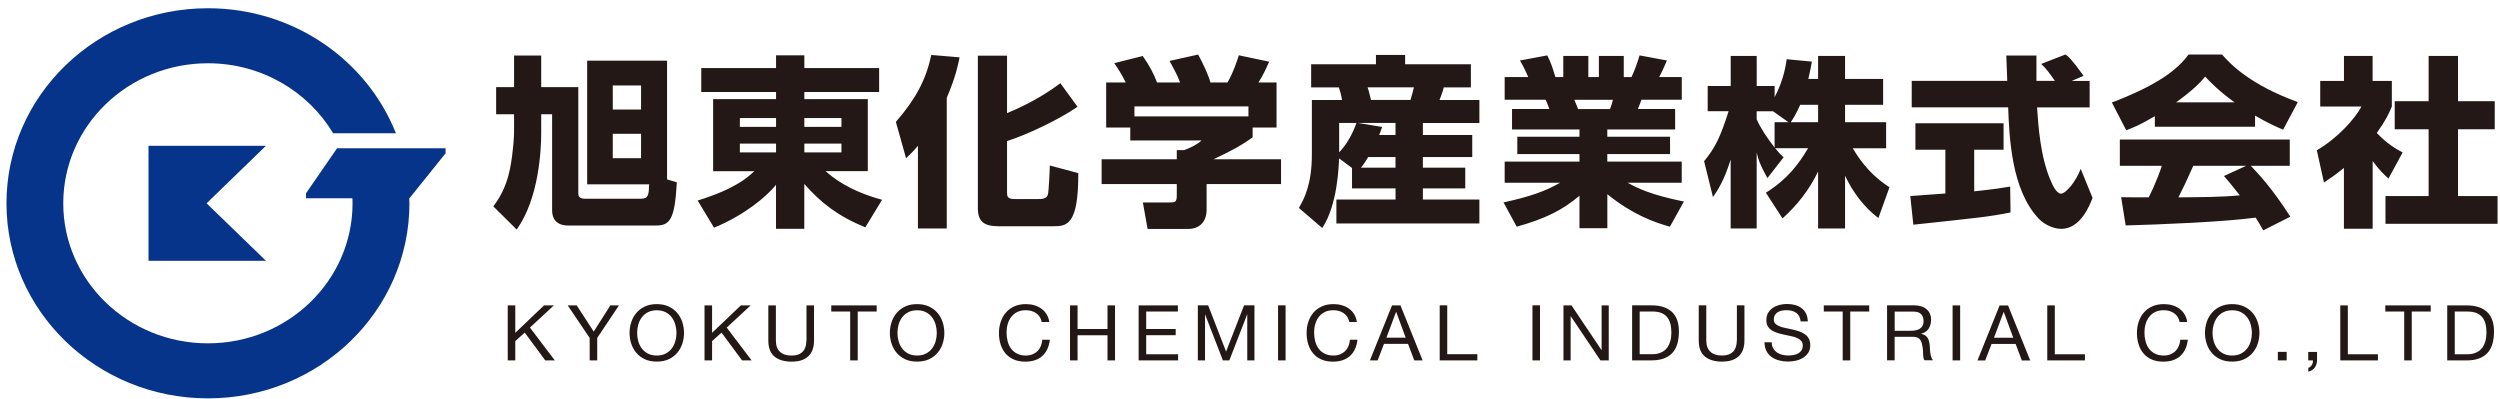 <svg width="282" height="45" viewBox="0 0 282 45" fill="none" xmlns="http://www.w3.org/2000/svg">
<g clip-path="url(#clip0_2_337)">
<path d="M73.968 25.44C75.563 25.44 76.112 24.805 76.347 20.564L75.245 20.236V6.844H66.233V20.793H73.224C73.183 21.925 73.162 22.416 72.311 22.416H65.977C65.294 22.416 65.233 22.069 65.233 21.781V9.829H61.048V6.268H57.986V9.829H55.965V12.892H57.986V14.928C57.986 15.176 57.924 17.049 57.519 19.084C57.052 21.388 56.093 22.665 55.647 23.28L58.283 25.892C60.812 22.352 61.048 16.84 61.048 14.988V12.887H62.279V23.752C62.279 24.452 62.576 25.44 64.105 25.44H73.968ZM72.311 17.848H69.121V15.092H72.311V17.848ZM72.311 12.356H69.121V9.64H72.311V12.356ZM97.889 19.308V11.179H90.729V10.375H99.167V7.678H90.729V6.238H87.539V7.678H79.102V10.375H87.539V11.179H80.441V19.308H85.093C84.262 20.067 82.969 21.284 78.697 22.62L80.543 25.684C84.005 24.263 86.493 22.143 87.534 20.847V25.808H90.724V20.748C92.571 22.848 94.463 24.348 97.607 25.644L99.5 22.535C95.674 21.508 93.827 19.924 93.125 19.303H97.884L97.889 19.308ZM87.539 17.188H83.456V16.199H87.539V17.188ZM87.539 14.307H83.456V13.319H87.539V14.307ZM90.729 13.319H94.915V14.307H90.729V13.319ZM90.729 17.188V16.199H94.915V17.188H90.729ZM101.054 13.751L102.203 17.848C102.69 17.396 102.947 17.148 103.542 16.448V25.768H106.794V11.035C107.814 8.647 108.071 7.311 108.24 6.467L105.05 6.199C104.455 8.974 103.326 11.134 101.054 13.751ZM118.416 18.667C118.416 19.283 118.288 21.527 118.226 21.855C118.139 22.228 117.949 22.451 117.185 22.451H114.4C113.595 22.451 113.595 22.079 113.595 21.691V15.911C116.041 15.132 119.585 13.404 121.545 12.043L119.611 9.387C116.995 11.363 114.364 12.431 113.595 12.763V6.283H110.302V23.464C110.302 24.944 110.938 25.52 112.641 25.52H118.826C120.334 25.52 121.652 25.396 121.632 19.531L118.421 18.667H118.416ZM136.106 23.707V20.763H144.502V17.962H136.896C139.235 16.85 140.086 16.358 141.297 15.494V14.382H143.995V9.302H141.953C142.528 8.379 142.697 7.986 143.164 6.958L139.743 6.238C139.614 6.631 139.148 8.13 138.465 9.302H136.532C136.321 8.458 135.66 7.083 135.152 6.154L131.921 6.874C132.557 8.026 132.772 8.418 133.111 9.302H130.515C130.177 8.398 129.664 7.39 128.9 6.318L125.689 7.122C126.156 7.803 126.52 8.379 126.987 9.302H124.776V14.382H127.494V15.842H135.547C134.993 16.333 134.337 16.646 133.572 16.934H132.741V17.962H124.263V20.763H132.741V22.059C132.741 22.779 132.552 22.838 131.977 22.838H128.915L129.449 25.823H134.039C135.337 25.823 136.101 24.959 136.101 23.702L136.106 23.707ZM127.966 13.131V11.998H140.825V13.131H127.966ZM162.854 9.858H165.916V7.246H158.499V6.199H155.207V7.246H147.898V9.858H151.021C151.17 10.27 151.319 10.866 151.38 11.278H147.98V17.366C147.98 20.887 147.087 22.446 146.513 23.454L149.149 25.718C150.893 23.107 151.021 18.618 151.042 17.858L152.509 18.95V21.254H157.417V22.511H150.744V25.207H166.875V22.511H160.5V21.254H165.28V18.91H160.5V17.719H166.07V15.231H160.5V13.875H166.875V11.283H162.372C162.459 11.08 162.71 10.439 162.859 9.863L162.854 9.858ZM151.057 17.183V13.87H153.011C152.586 15.062 151.909 16.319 151.057 17.183ZM157.412 18.91H153.524C153.653 18.747 153.883 18.459 154.33 17.719H157.412V18.91ZM157.412 15.226H155.566C155.694 14.938 155.755 14.774 155.904 14.322L153.206 13.87H157.412V15.226ZM159.11 11.274H154.648C154.412 10.305 154.391 10.206 154.263 9.853H159.489C159.361 10.39 159.3 10.593 159.105 11.274H159.11ZM189.699 20.614V18.225H181.303V17.381H188.381V15.425H181.303V14.6H188.956V12.296H184.75C184.878 12.028 185.027 11.576 185.155 11.249H189.705V8.696H187.155C187.494 8.061 187.791 7.38 188.027 6.824L184.945 6.248C184.735 6.968 184.391 7.956 184.032 8.696H183.16V6.308H180.354V8.696H179.164V6.308H176.338V8.696H175.446C175.148 7.668 174.959 7.112 174.533 6.248L171.45 6.824C171.809 7.42 172.132 8.081 172.384 8.696H169.727V11.249H174.338C174.466 11.477 174.723 12.152 174.764 12.296H170.558V14.6H178.164V15.425H171.153V17.381H178.164V18.225H169.727V20.614H175.974C174.338 21.562 172.594 22.178 169.599 22.833L171.086 25.569C174.21 24.705 176.251 23.717 178.164 22.074V25.738H181.308V21.91C184.201 24.234 186.555 25.058 188.366 25.574L189.941 22.734C186.201 21.974 184.714 21.234 183.606 20.614H189.705H189.699ZM178.01 12.301C177.99 12.262 177.651 11.418 177.585 11.254H181.939C181.832 11.666 181.77 11.914 181.601 12.301H178.01ZM208.995 16.726H212.755V13.781H208.123V11.825H212.416V8.905H208.123V6.313H205.081V8.905H203.979C204.189 7.981 204.297 7.465 204.384 6.948L201.537 6.68C201.45 7.316 201.199 9.049 200.178 10.961V9.704H198.157V6.308H195.223V9.704H192.628V12.545H194.988C194.054 15.464 193.48 16.661 192.223 18.181L193.223 22.233C193.71 21.532 194.5 20.36 195.218 17.992V25.768H198.152V17.207C198.362 18.052 198.47 18.464 199.363 20.087L201.189 17.744C200.891 17.476 200.701 17.292 200.235 16.716H203.953C202.912 18.483 201.635 20.212 199.193 21.736L201.065 24.636C202.743 23.136 204.128 21.344 205.081 19.348V25.768H208.123V19.824C208.995 21.657 210.226 23.345 211.883 24.596L213.134 21.12C212.242 20.544 210.544 19.372 208.99 16.716L208.995 16.726ZM200.173 13.781V16.641C199.301 15.529 198.557 14.397 198.152 13.453V12.55H199.999L201.742 13.786H200.168L200.173 13.781ZM205.081 13.781H201.999C202.189 13.513 202.635 12.813 203.061 11.825H205.081V13.781ZM232.486 21.845C231.953 21.845 231.486 20.778 231.358 20.465C230.147 17.768 229.911 14.089 229.783 12.113H235.712V9.128H233.691L235.03 8.552C233.584 6.556 233.307 6.372 232.989 6.144L230.245 7.212C230.819 7.728 231.245 8.344 231.794 9.123H229.711V6.263H226.311C226.311 6.407 226.398 8.796 226.418 9.123H215.642V12.108H226.521C226.649 15.484 226.88 21.408 229.963 24.661C230.537 25.276 231.558 25.813 232.532 25.813C234.635 25.813 235.697 23.241 236.04 22.317L234.702 19.045C234.194 20.425 233.045 21.845 232.471 21.845H232.486ZM215.483 22.113L215.822 25.346C223.367 24.541 224.387 24.442 226.788 23.965L226.747 21.046C226.023 21.17 225.069 21.334 222.69 21.582V16.89H226.003V13.905H216.058V16.89H219.438V21.825C219.053 21.865 215.611 22.093 215.483 22.113ZM250.653 6.149H246.868C245.616 7.857 243.406 9.585 238.22 11.562L239.836 14.69C240.621 14.402 241.385 14.094 243.067 13.106V14.297H254.372V13.041C255.88 13.925 256.9 14.357 257.536 14.625L259.193 11.517C253.731 9.521 251.561 7.197 250.648 6.149H250.653ZM245.468 11.542C247.401 10.141 248.232 9.277 248.74 8.642C249.294 9.218 250.207 10.206 252.053 11.542H245.468ZM258.285 18.702V15.738H239.118V18.702H243.857C243.242 20.554 242.539 21.935 242.37 22.262C242.072 22.262 239.374 22.262 239.267 22.242L239.774 25.43C243.601 25.326 250.827 25.038 254.438 24.547C254.844 25.162 255.074 25.594 255.29 25.986L258.352 24.442C256.269 21.21 254.844 19.71 253.89 18.702H258.29H258.285ZM252.653 22.034C250.53 22.238 248.232 22.238 245.724 22.262C246.381 20.966 246.637 20.43 247.401 18.702H253.371L250.863 19.854C251.289 20.346 251.756 20.882 252.648 22.034H252.653ZM264.404 25.798H267.635V18.166C268.4 19.213 268.974 19.73 269.42 20.142L271.015 17.197C270.251 16.785 269.272 16.229 268.102 14.998C269.143 13.538 269.482 12.778 269.8 12.013V9.133H267.63V6.313H264.399V9.133H261.722V12.013H266.374C265.671 13.349 263.717 15.574 261.337 16.949L262.142 20.589C262.758 20.177 263.522 19.665 264.394 18.945V25.798H264.404ZM277.263 22.113V14.581H281.407V11.412H277.263V6.308H273.949V11.412H270.123V14.581H273.949V22.113H269.082V25.242H281.725V22.113H277.263ZM124.925 37.114H121.55V34.448H120.698V40.655H121.55V37.815H124.925V40.655H125.776V34.448H124.925V37.114ZM117.406 39.026C117.318 39.245 117.19 39.438 117.031 39.597C116.872 39.756 116.682 39.88 116.467 39.97C116.246 40.059 116 40.104 115.718 40.104C115.333 40.104 115.005 40.034 114.733 39.895C114.456 39.756 114.231 39.567 114.056 39.334C113.882 39.101 113.749 38.822 113.666 38.51C113.584 38.192 113.538 37.859 113.538 37.507C113.538 37.184 113.579 36.871 113.666 36.568C113.749 36.265 113.882 35.997 114.056 35.764C114.231 35.53 114.456 35.342 114.728 35.203C115 35.064 115.328 34.994 115.713 34.994C116.164 34.994 116.549 35.103 116.877 35.327C117.206 35.55 117.416 35.878 117.508 36.32H118.36C118.313 35.987 118.211 35.699 118.052 35.446C117.893 35.193 117.703 34.984 117.467 34.815C117.231 34.647 116.97 34.517 116.667 34.433C116.369 34.344 116.051 34.304 115.718 34.304C115.226 34.304 114.79 34.388 114.41 34.562C114.031 34.731 113.713 34.964 113.461 35.262C113.205 35.56 113.015 35.903 112.882 36.3C112.748 36.697 112.682 37.119 112.682 37.571C112.682 38.023 112.743 38.445 112.866 38.837C112.989 39.23 113.174 39.572 113.42 39.865C113.666 40.153 113.974 40.382 114.344 40.546C114.713 40.709 115.149 40.794 115.646 40.794C116.467 40.794 117.113 40.575 117.585 40.143C118.057 39.706 118.334 39.101 118.421 38.321H117.57C117.549 38.574 117.498 38.813 117.411 39.036L117.406 39.026ZM105.747 35.292C105.491 34.989 105.168 34.751 104.788 34.572C104.403 34.393 103.957 34.304 103.449 34.304C102.942 34.304 102.495 34.393 102.111 34.572C101.726 34.751 101.408 34.994 101.152 35.292C100.895 35.59 100.7 35.938 100.572 36.33C100.444 36.722 100.377 37.129 100.377 37.551C100.377 37.973 100.439 38.381 100.572 38.773C100.7 39.165 100.895 39.508 101.152 39.811C101.408 40.114 101.731 40.352 102.111 40.526C102.495 40.705 102.942 40.789 103.449 40.789C103.957 40.789 104.403 40.7 104.788 40.526C105.173 40.347 105.491 40.109 105.747 39.811C106.004 39.508 106.199 39.165 106.327 38.773C106.455 38.381 106.522 37.973 106.522 37.551C106.522 37.129 106.455 36.722 106.327 36.33C106.199 35.938 106.004 35.595 105.747 35.292ZM105.542 38.475C105.46 38.778 105.327 39.051 105.147 39.294C104.968 39.538 104.737 39.731 104.455 39.88C104.173 40.029 103.839 40.104 103.449 40.104C103.06 40.104 102.726 40.029 102.444 39.88C102.162 39.731 101.931 39.538 101.752 39.294C101.572 39.051 101.439 38.778 101.357 38.475C101.275 38.172 101.234 37.864 101.234 37.551C101.234 37.239 101.275 36.931 101.357 36.628C101.439 36.325 101.572 36.052 101.752 35.808C101.931 35.565 102.162 35.371 102.444 35.222C102.726 35.074 103.06 34.999 103.449 34.999C103.839 34.999 104.173 35.074 104.455 35.222C104.737 35.371 104.968 35.565 105.147 35.808C105.327 36.052 105.46 36.325 105.542 36.628C105.624 36.931 105.67 37.239 105.67 37.551C105.67 37.864 105.629 38.172 105.542 38.475ZM66.972 37.402L65.053 34.448H64.038L66.515 38.117V40.655H67.367V38.117L69.818 34.448H68.849L66.972 37.402ZM93.761 35.143H95.9V40.655H96.751V35.143H98.89V34.448H93.766V35.143H93.761ZM76.383 35.292C76.127 34.989 75.804 34.751 75.424 34.572C75.04 34.393 74.593 34.304 74.086 34.304C73.578 34.304 73.132 34.393 72.747 34.572C72.362 34.751 72.044 34.994 71.788 35.292C71.531 35.59 71.337 35.938 71.208 36.33C71.08 36.722 71.013 37.129 71.013 37.551C71.013 37.973 71.075 38.381 71.208 38.773C71.337 39.165 71.531 39.508 71.788 39.811C72.044 40.114 72.367 40.352 72.747 40.526C73.132 40.705 73.578 40.789 74.086 40.789C74.593 40.789 75.04 40.7 75.424 40.526C75.809 40.347 76.127 40.109 76.383 39.811C76.64 39.508 76.835 39.165 76.963 38.773C77.091 38.381 77.158 37.973 77.158 37.551C77.158 37.129 77.091 36.722 76.963 36.33C76.835 35.938 76.64 35.595 76.383 35.292ZM76.178 38.475C76.096 38.778 75.963 39.051 75.783 39.294C75.604 39.538 75.373 39.731 75.091 39.88C74.809 40.029 74.475 40.104 74.086 40.104C73.696 40.104 73.362 40.029 73.08 39.88C72.798 39.731 72.567 39.538 72.388 39.294C72.208 39.051 72.075 38.778 71.993 38.475C71.911 38.172 71.87 37.864 71.87 37.551C71.87 37.239 71.911 36.931 71.993 36.628C72.075 36.325 72.208 36.052 72.388 35.808C72.567 35.565 72.798 35.371 73.08 35.222C73.362 35.074 73.696 34.999 74.086 34.999C74.475 34.999 74.809 35.074 75.091 35.222C75.373 35.371 75.604 35.565 75.783 35.808C75.963 36.052 76.096 36.325 76.178 36.628C76.26 36.931 76.306 37.239 76.306 37.551C76.306 37.864 76.266 38.172 76.178 38.475ZM62.474 34.448H61.371L58.124 37.541V34.448H57.273V40.655H58.124V38.48L59.191 37.517L61.509 40.655H62.586L59.776 36.95L62.479 34.448H62.474ZM90.96 38.41C90.96 38.967 90.817 39.389 90.534 39.677C90.252 39.965 89.837 40.109 89.293 40.109C88.719 40.109 88.278 39.965 87.975 39.677C87.667 39.389 87.519 38.967 87.519 38.41V34.448H86.667V38.41C86.667 39.24 86.898 39.84 87.365 40.223C87.826 40.6 88.473 40.794 89.298 40.794C90.124 40.794 90.729 40.595 91.165 40.198C91.601 39.801 91.822 39.205 91.822 38.41V34.448H90.971V38.41H90.96ZM84.672 34.448H83.569L80.323 37.541V34.448H79.471V40.655H80.323V38.48L81.389 37.517L83.708 40.655H84.785L81.974 36.95L84.677 34.448H84.672ZM245.765 39.026C245.678 39.245 245.55 39.438 245.391 39.597C245.232 39.756 245.042 39.88 244.826 39.97C244.606 40.059 244.36 40.104 244.078 40.104C243.693 40.104 243.365 40.034 243.088 39.895C242.811 39.756 242.585 39.567 242.411 39.334C242.236 39.101 242.103 38.822 242.021 38.51C241.939 38.192 241.893 37.859 241.893 37.507C241.893 37.184 241.934 36.871 242.021 36.568C242.103 36.265 242.236 35.997 242.411 35.764C242.585 35.53 242.811 35.342 243.083 35.203C243.354 35.064 243.683 34.994 244.067 34.994C244.519 34.994 244.903 35.103 245.232 35.327C245.56 35.55 245.77 35.878 245.863 36.32H246.714C246.668 35.987 246.565 35.699 246.411 35.446C246.257 35.193 246.063 34.984 245.827 34.815C245.591 34.647 245.329 34.517 245.027 34.433C244.729 34.344 244.411 34.304 244.078 34.304C243.585 34.304 243.149 34.388 242.77 34.562C242.39 34.731 242.072 34.964 241.821 35.262C241.564 35.56 241.375 35.903 241.241 36.3C241.108 36.697 241.046 37.119 241.046 37.571C241.046 38.023 241.108 38.445 241.231 38.837C241.354 39.23 241.539 39.572 241.785 39.865C242.031 40.158 242.339 40.382 242.708 40.546C243.077 40.709 243.513 40.794 244.011 40.794C244.832 40.794 245.478 40.575 245.95 40.143C246.422 39.706 246.699 39.101 246.786 38.321H245.934C245.914 38.574 245.863 38.813 245.77 39.036L245.765 39.026ZM254.09 35.292C253.833 34.989 253.51 34.751 253.13 34.572C252.746 34.393 252.299 34.304 251.792 34.304C251.284 34.304 250.838 34.393 250.453 34.572C250.068 34.751 249.75 34.994 249.494 35.292C249.237 35.59 249.043 35.938 248.914 36.33C248.786 36.722 248.719 37.129 248.719 37.551C248.719 37.973 248.781 38.381 248.914 38.773C249.043 39.165 249.237 39.508 249.494 39.811C249.75 40.114 250.074 40.352 250.453 40.526C250.838 40.705 251.284 40.789 251.792 40.789C252.299 40.789 252.746 40.7 253.13 40.526C253.515 40.347 253.833 40.109 254.09 39.811C254.346 39.508 254.541 39.165 254.669 38.773C254.797 38.381 254.864 37.973 254.864 37.551C254.864 37.129 254.802 36.722 254.669 36.33C254.541 35.938 254.346 35.595 254.09 35.292ZM253.884 38.475C253.802 38.778 253.669 39.051 253.489 39.294C253.31 39.538 253.079 39.731 252.797 39.88C252.515 40.029 252.182 40.104 251.792 40.104C251.402 40.104 251.069 40.029 250.786 39.88C250.504 39.731 250.274 39.538 250.094 39.294C249.915 39.051 249.781 38.778 249.699 38.475C249.617 38.172 249.571 37.864 249.571 37.551C249.571 37.239 249.612 36.931 249.699 36.628C249.781 36.325 249.915 36.052 250.094 35.808C250.274 35.565 250.504 35.371 250.786 35.222C251.069 35.074 251.402 34.999 251.792 34.999C252.182 34.999 252.515 35.074 252.797 35.222C253.079 35.371 253.31 35.565 253.489 35.808C253.669 36.052 253.802 36.325 253.884 36.628C253.966 36.931 254.013 37.239 254.013 37.551C254.013 37.864 253.972 38.172 253.884 38.475ZM231.783 34.448H230.932V40.655H235.179V39.96H231.783V34.448ZM205.717 35.143H207.856V40.655H208.708V35.143H210.847V34.448H205.723V35.143H205.717ZM220.253 40.655H221.105V34.448H220.253V40.655ZM217.745 39.865C217.719 39.716 217.704 39.562 217.699 39.404C217.694 39.25 217.684 39.096 217.673 38.942C217.653 38.793 217.632 38.644 217.596 38.505C217.566 38.366 217.514 38.242 217.442 38.127C217.376 38.013 217.278 37.919 217.166 37.834C217.048 37.755 216.899 37.695 216.714 37.661V37.641C217.104 37.536 217.386 37.343 217.56 37.06C217.735 36.777 217.827 36.444 217.827 36.067C217.827 35.565 217.653 35.168 217.309 34.875C216.965 34.587 216.488 34.438 215.878 34.438H212.862V40.645H213.714V37.993H215.796C216.006 37.993 216.171 38.023 216.299 38.083C216.427 38.142 216.524 38.227 216.601 38.326C216.678 38.425 216.735 38.544 216.771 38.684C216.806 38.818 216.837 38.962 216.858 39.115C216.889 39.264 216.904 39.418 216.914 39.577C216.919 39.731 216.924 39.88 216.93 40.014C216.935 40.148 216.95 40.273 216.971 40.382C216.991 40.491 217.032 40.58 217.094 40.64H218.048C217.955 40.536 217.889 40.416 217.848 40.277C217.802 40.143 217.771 39.999 217.745 39.845V39.865ZM216.53 37.099C216.396 37.184 216.237 37.239 216.058 37.268C215.878 37.298 215.688 37.313 215.493 37.313H213.719V35.148H215.837C216.237 35.148 216.53 35.247 216.709 35.446C216.889 35.645 216.976 35.898 216.976 36.211C216.976 36.439 216.935 36.623 216.853 36.762C216.771 36.906 216.663 37.015 216.53 37.099ZM225.557 34.453L223.059 40.66H223.931L224.649 38.793H227.362L228.065 40.66H229.009L226.506 34.453H225.562H225.557ZM224.921 38.093L226.008 35.198H226.029L227.095 38.093H224.921ZM256.941 40.655H257.936V39.691H256.941V40.655ZM278.247 34.448H276.047V40.655H278.247C278.781 40.655 279.242 40.58 279.632 40.436C280.022 40.292 280.34 40.084 280.591 39.806C280.843 39.533 281.027 39.19 281.145 38.788C281.263 38.386 281.325 37.924 281.325 37.402C281.325 36.404 281.058 35.664 280.525 35.178C279.991 34.691 279.232 34.448 278.242 34.448H278.247ZM280.35 38.495C280.268 38.763 280.166 38.986 280.043 39.17C279.914 39.349 279.776 39.493 279.617 39.597C279.458 39.701 279.299 39.781 279.135 39.836C278.976 39.89 278.822 39.925 278.678 39.94C278.535 39.955 278.417 39.96 278.319 39.96H276.898V35.143H278.335C278.729 35.143 279.063 35.198 279.33 35.302C279.601 35.411 279.817 35.565 279.991 35.774C280.16 35.977 280.284 36.23 280.361 36.519C280.437 36.812 280.473 37.144 280.473 37.512C280.473 37.879 280.432 38.222 280.35 38.49V38.495ZM269.056 35.143H271.195V40.655H272.046V35.143H274.185V34.448H269.061V35.143H269.056ZM264.835 34.448H263.983V40.655H268.23V39.96H264.835V34.448ZM260.373 40.655H260.901C260.906 40.724 260.901 40.799 260.886 40.883C260.87 40.963 260.844 41.042 260.798 41.122C260.757 41.201 260.701 41.27 260.634 41.34C260.568 41.41 260.48 41.459 260.378 41.494V41.931C260.727 41.832 260.978 41.663 261.132 41.425C261.286 41.186 261.363 40.903 261.363 40.575V39.697H260.367V40.66L260.373 40.655ZM157.022 34.448L154.524 40.655H155.396L156.114 38.788H158.828L159.53 40.655H160.474L157.971 34.448H157.027H157.022ZM156.386 38.088L157.474 35.193H157.494L158.561 38.088H156.386ZM129.29 37.809H132.618V37.114H129.29V35.143H132.865V34.448H128.438V40.655H132.89V39.96H129.29V37.815V37.809ZM152.104 39.026C152.016 39.245 151.888 39.438 151.729 39.597C151.57 39.756 151.38 39.88 151.165 39.97C150.944 40.059 150.698 40.104 150.416 40.104C150.031 40.104 149.703 40.034 149.426 39.895C149.149 39.756 148.924 39.567 148.749 39.334C148.575 39.101 148.441 38.822 148.359 38.51C148.277 38.192 148.231 37.859 148.231 37.507C148.231 37.184 148.272 36.871 148.359 36.568C148.441 36.265 148.575 35.997 148.749 35.764C148.924 35.53 149.149 35.342 149.421 35.203C149.693 35.064 150.021 34.994 150.406 34.994C150.857 34.994 151.242 35.103 151.57 35.327C151.898 35.55 152.109 35.878 152.201 36.32H153.052C153.006 35.987 152.904 35.699 152.75 35.446C152.596 35.193 152.401 34.984 152.165 34.815C151.929 34.647 151.668 34.517 151.365 34.433C151.067 34.344 150.749 34.304 150.416 34.304C149.924 34.304 149.488 34.388 149.108 34.562C148.729 34.731 148.411 34.964 148.159 35.262C147.903 35.56 147.713 35.903 147.58 36.3C147.446 36.697 147.385 37.119 147.385 37.571C147.385 38.023 147.446 38.445 147.569 38.837C147.693 39.23 147.877 39.572 148.123 39.865C148.37 40.158 148.677 40.382 149.047 40.546C149.416 40.709 149.852 40.794 150.349 40.794C151.17 40.794 151.816 40.575 152.288 40.143C152.76 39.706 153.037 39.101 153.124 38.321H152.273C152.252 38.574 152.201 38.813 152.109 39.036L152.104 39.026ZM144.164 40.65H145.015V34.443H144.164V40.65ZM138.301 39.657L136.28 34.443H135.116V40.65H135.927V35.486H135.942L137.942 40.65H138.671L140.671 35.486H140.691V40.65H141.502V34.443H140.332L138.301 39.657ZM163.249 34.443H162.398V40.65H166.644V39.955H163.249V34.443ZM172.861 40.65H173.712V34.443H172.861V40.65ZM195.911 38.405C195.911 38.962 195.767 39.384 195.485 39.672C195.203 39.96 194.788 40.104 194.244 40.104C193.669 40.104 193.228 39.96 192.926 39.672C192.623 39.384 192.469 38.962 192.469 38.405V34.443H191.618V38.405C191.618 39.235 191.849 39.836 192.315 40.218C192.782 40.6 193.423 40.789 194.249 40.789C195.075 40.789 195.68 40.59 196.116 40.193C196.552 39.796 196.772 39.2 196.772 38.405V34.443H195.921V38.405H195.911ZM203.548 37.675C203.353 37.541 203.132 37.437 202.886 37.358C202.64 37.278 202.389 37.214 202.137 37.154C201.881 37.094 201.635 37.045 201.389 36.995C201.142 36.946 200.922 36.886 200.727 36.806C200.532 36.727 200.378 36.633 200.26 36.514C200.142 36.394 200.086 36.24 200.086 36.047C200.086 35.843 200.127 35.674 200.209 35.54C200.291 35.406 200.399 35.297 200.532 35.212C200.665 35.133 200.819 35.074 200.994 35.039C201.168 35.004 201.342 34.989 201.522 34.989C201.963 34.989 202.327 35.088 202.614 35.287C202.897 35.486 203.066 35.808 203.112 36.255H203.922C203.912 35.913 203.84 35.62 203.722 35.371C203.599 35.123 203.43 34.92 203.22 34.761C203.009 34.597 202.758 34.478 202.481 34.403C202.199 34.329 201.896 34.289 201.568 34.289C201.276 34.289 200.989 34.324 200.712 34.398C200.435 34.473 200.183 34.582 199.968 34.731C199.752 34.88 199.573 35.069 199.445 35.297C199.311 35.525 199.245 35.798 199.245 36.111C199.245 36.394 199.301 36.633 199.419 36.821C199.537 37.01 199.691 37.164 199.886 37.283C200.081 37.402 200.301 37.497 200.547 37.571C200.794 37.646 201.04 37.705 201.296 37.76C201.553 37.815 201.799 37.869 202.045 37.919C202.291 37.968 202.512 38.038 202.707 38.122C202.902 38.207 203.056 38.316 203.173 38.45C203.291 38.584 203.348 38.758 203.348 38.971C203.348 39.2 203.302 39.384 203.204 39.528C203.107 39.672 202.984 39.786 202.825 39.87C202.671 39.955 202.496 40.014 202.302 40.049C202.107 40.084 201.912 40.099 201.722 40.099C201.481 40.099 201.25 40.069 201.019 40.014C200.788 39.96 200.594 39.865 200.424 39.746C200.255 39.622 200.117 39.468 200.009 39.279C199.906 39.091 199.85 38.867 199.85 38.604H199.039C199.039 38.981 199.111 39.304 199.25 39.582C199.388 39.86 199.583 40.084 199.824 40.258C200.065 40.436 200.347 40.565 200.671 40.655C200.989 40.739 201.332 40.784 201.691 40.784C201.984 40.784 202.281 40.749 202.573 40.685C202.871 40.62 203.138 40.511 203.379 40.362C203.62 40.213 203.815 40.024 203.968 39.791C204.122 39.557 204.199 39.274 204.199 38.942C204.199 38.634 204.143 38.381 204.025 38.177C203.907 37.973 203.753 37.805 203.558 37.675H203.548ZM186.304 34.443H184.104V40.65H186.304C186.837 40.65 187.299 40.575 187.689 40.431C188.079 40.287 188.397 40.079 188.648 39.801C188.899 39.528 189.084 39.185 189.202 38.783C189.32 38.381 189.381 37.919 189.381 37.397C189.381 36.399 189.115 35.659 188.581 35.173C188.048 34.686 187.289 34.443 186.299 34.443H186.304ZM188.407 38.49C188.325 38.758 188.222 38.981 188.099 39.165C187.971 39.344 187.833 39.488 187.674 39.592C187.515 39.697 187.356 39.776 187.191 39.831C187.032 39.885 186.879 39.92 186.735 39.935C186.591 39.95 186.473 39.955 186.376 39.955H184.955V35.138H186.391C186.786 35.138 187.12 35.193 187.386 35.297C187.658 35.406 187.874 35.56 188.048 35.769C188.217 35.972 188.34 36.225 188.417 36.514C188.494 36.806 188.53 37.139 188.53 37.507C188.53 37.874 188.489 38.217 188.407 38.485V38.49ZM180.662 39.478H180.642L177.267 34.448H176.359V40.655H177.169V35.674H177.185L180.534 40.655H181.467V34.448H180.662V39.478Z" fill="#231815"/>
<path d="M16.753 16.443V29.418H30.001L23.303 22.933L30.001 16.443H16.753Z" fill="#07348B"/>
<path d="M45.255 16.726H38.018L34.52 21.8V22.367H39.752C39.757 22.555 39.767 22.744 39.767 22.933C39.767 31.657 32.463 38.728 23.452 38.728C14.44 38.728 7.136 31.657 7.136 22.933C7.136 14.208 14.44 7.137 23.452 7.137C29.489 7.137 34.756 10.315 37.577 15.032H44.66C41.388 6.785 33.13 0.93 23.457 0.93C10.906 0.93 0.73 10.782 0.73 22.933C0.73 35.083 10.906 44.935 23.457 44.935C36.008 44.935 46.184 35.083 46.184 22.933C46.184 22.744 46.168 22.555 46.163 22.367H46.184L50.261 17.292V16.726H45.26H45.255Z" fill="#07348B"/>
</g>
<defs>
<clipPath id="clip0_2_337">
<rect width="281" height="44" fill="white" transform="translate(0.73 0.93)"/>
</clipPath>
</defs>
</svg>
